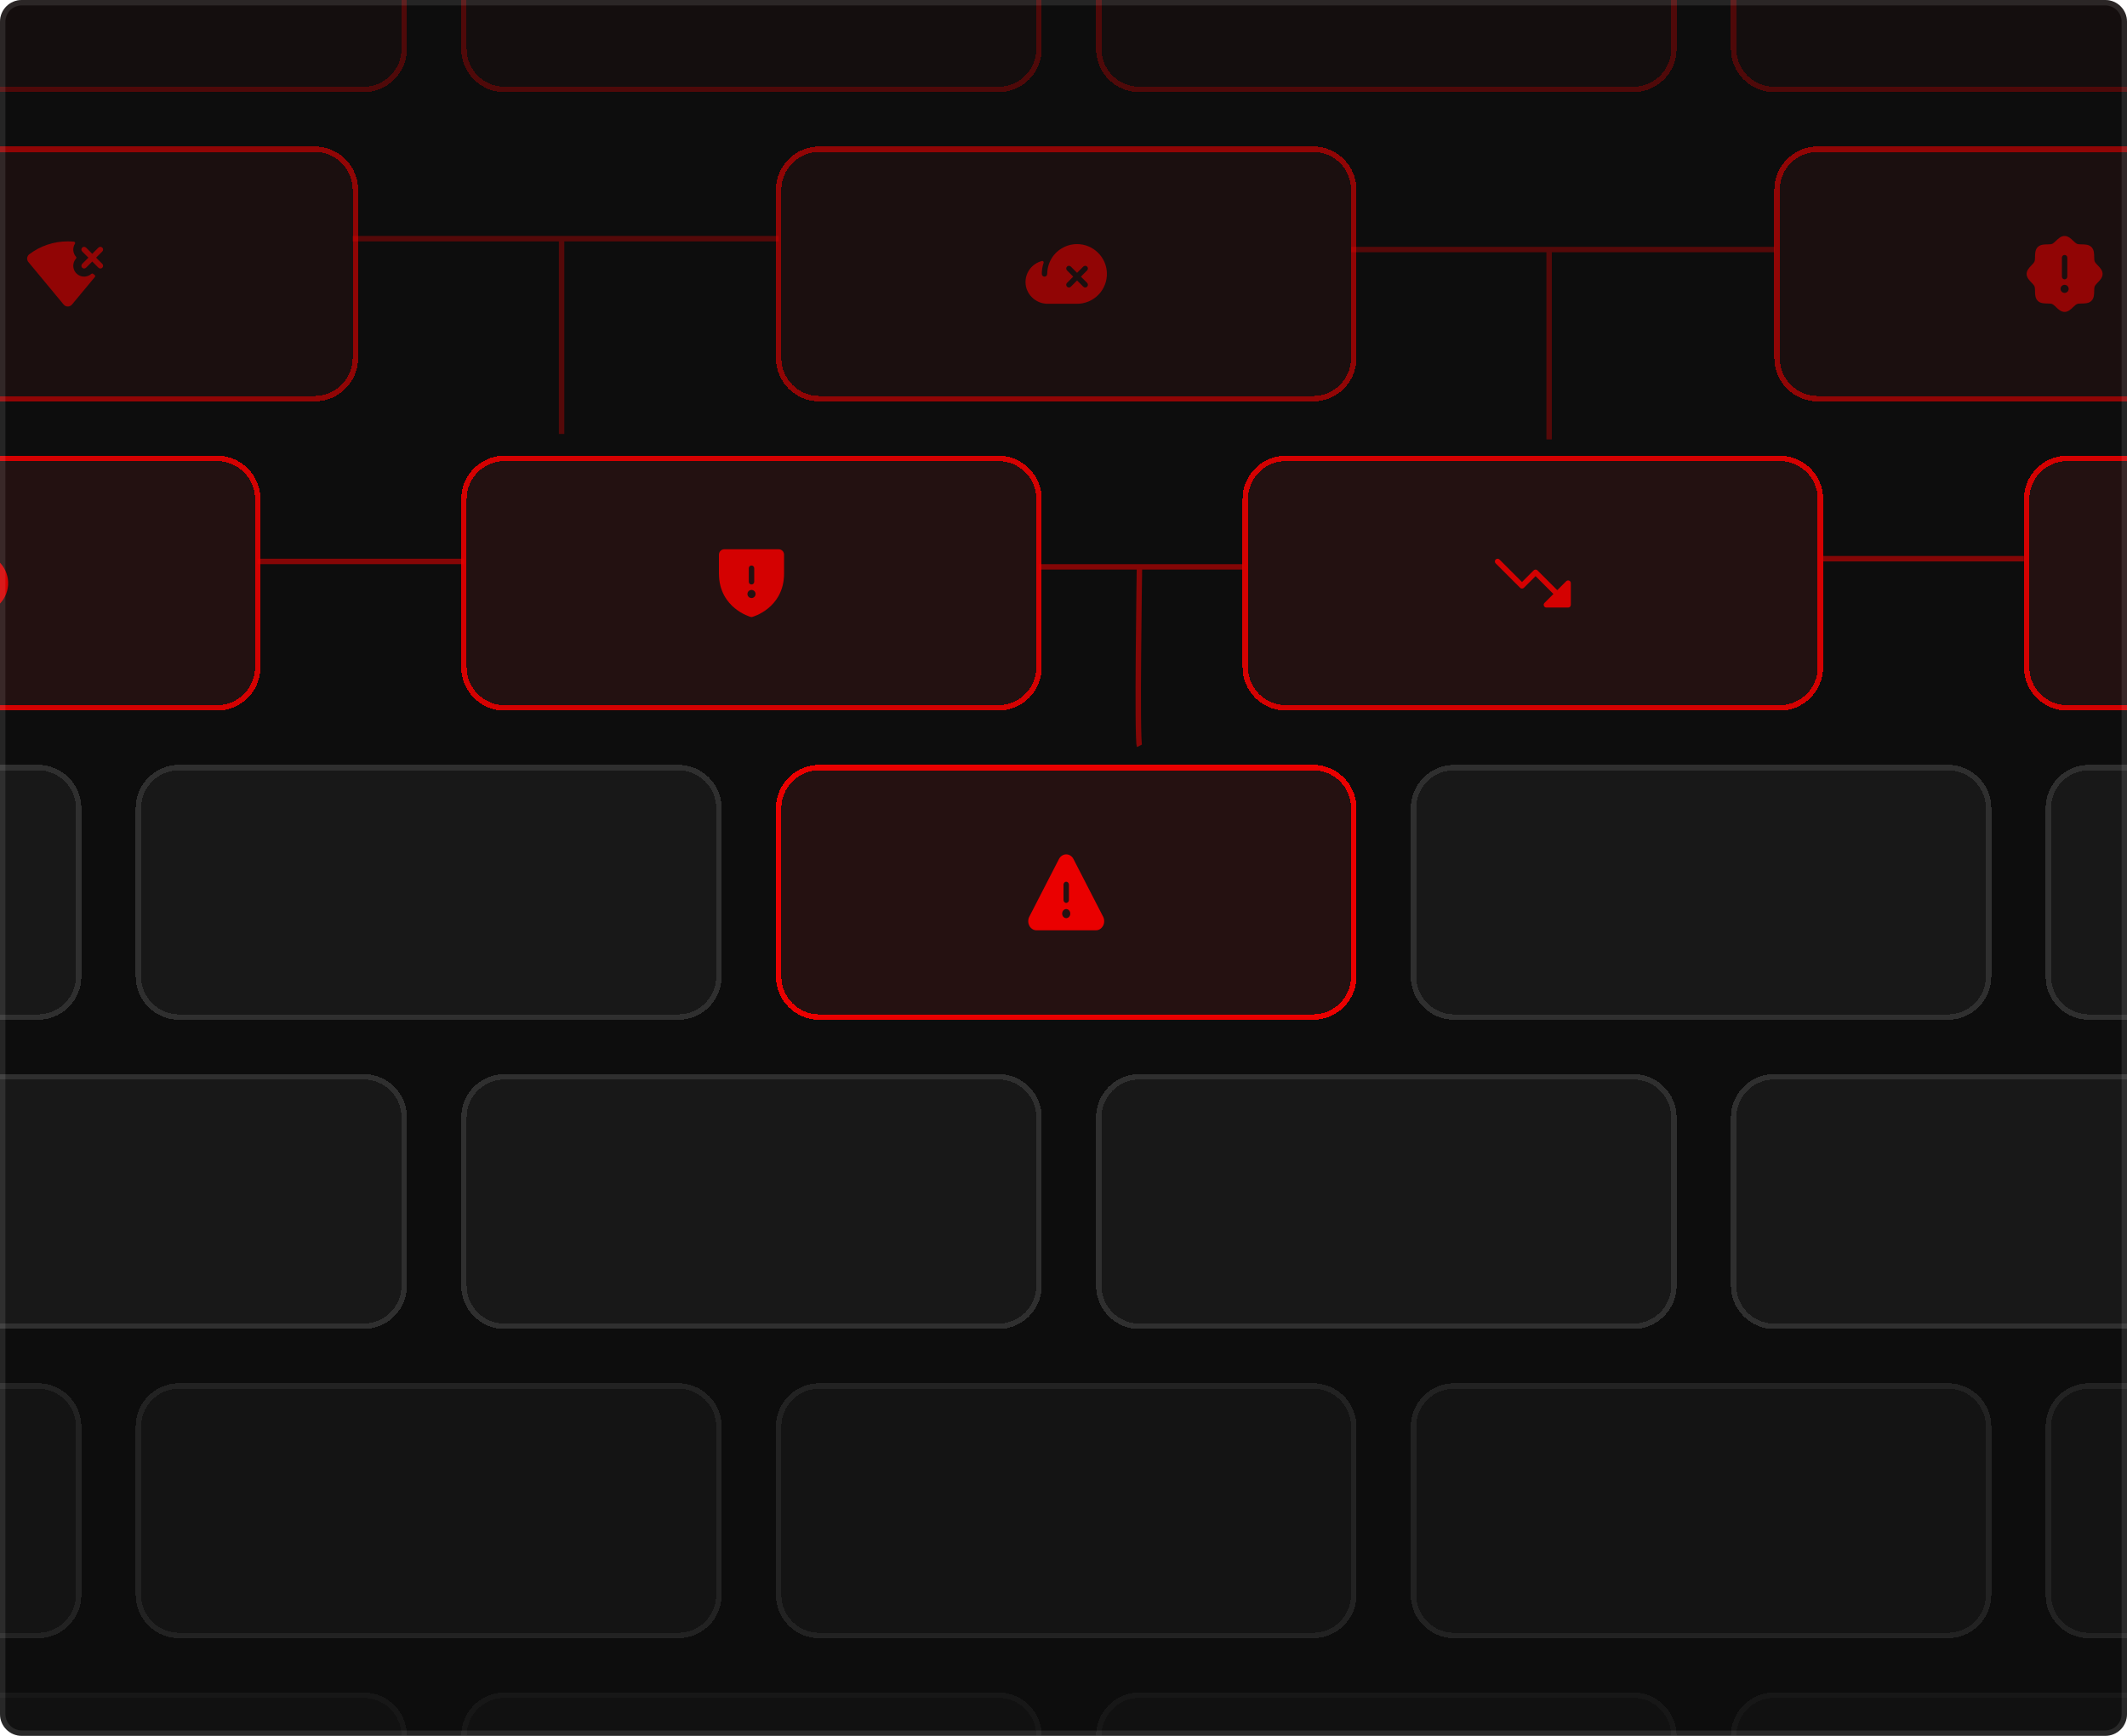 <svg width="392" height="320" viewBox="0 0 392 320" fill="none" xmlns="http://www.w3.org/2000/svg">
<g clip-path="url(#clip0_11785_4242)">
<path d="M0 4C0 1.791 1.791 0 4 0H388C390.209 0 392 1.791 392 4V316C392 318.209 390.209 320 388 320H4C1.791 320 0 318.209 0 316V4Z" fill="#0D0D0D"/>
<g filter="url(#filter0_d_11785_4242)">
<path d="M-92 145C-92 140.582 -88.418 137 -84 137H7C11.418 137 15 140.582 15 145V176C15 180.418 11.418 184 7 184H-84C-88.418 184 -92 180.418 -92 176V145Z" fill="white" fill-opacity="0.05" shape-rendering="crispEdges"/>
<path d="M-84 137.5H7C11.142 137.5 14.5 140.858 14.5 145V176C14.5 180.142 11.142 183.5 7 183.5H-84C-88.142 183.5 -91.5 180.142 -91.5 176V145C-91.5 140.987 -88.349 137.711 -84.386 137.51L-84 137.5Z" stroke="white" stroke-opacity="0.1" shape-rendering="crispEdges"/>
</g>
<g filter="url(#filter1_d_11785_4242)">
<path d="M25 145C25 140.582 28.582 137 33 137H125C129.418 137 133 140.582 133 145V176C133 180.418 129.418 184 125 184H33C28.582 184 25 180.418 25 176V145Z" fill="white" fill-opacity="0.05" shape-rendering="crispEdges"/>
<path d="M33 137.5H125C129.142 137.5 132.5 140.858 132.5 145V176C132.5 180.142 129.142 183.5 125 183.5H33C28.858 183.5 25.5 180.142 25.5 176V145C25.5 140.858 28.858 137.5 33 137.5Z" stroke="white" stroke-opacity="0.1" shape-rendering="crispEdges"/>
</g>
<g filter="url(#filter2_d_11785_4242)">
<path d="M143 145C143 140.582 146.582 137 151 137H242C246.418 137 250 140.582 250 145V176C250 180.418 246.418 184 242 184H151C146.582 184 143 180.418 143 176V145Z" fill="#FF3535" fill-opacity="0.1" shape-rendering="crispEdges"/>
<path d="M151 137.5H242C246.142 137.5 249.5 140.858 249.5 145V176C249.5 180.142 246.142 183.5 242 183.5H151C146.858 183.5 143.5 180.142 143.5 176V145C143.5 140.987 146.651 137.711 150.614 137.51L151 137.5Z" stroke="#EA0000" shape-rendering="crispEdges"/>
<path d="M203.3 164.986L197.835 154.355C197.698 154.095 197.503 153.879 197.269 153.729C197.035 153.579 196.77 153.5 196.5 153.5C196.231 153.5 195.966 153.579 195.732 153.729C195.498 153.879 195.303 154.095 195.166 154.355L189.701 164.986C189.569 165.238 189.5 165.525 189.5 165.816C189.5 166.108 189.569 166.395 189.701 166.647C189.835 166.909 190.03 167.126 190.265 167.276C190.499 167.426 190.765 167.503 191.035 167.5H201.966C202.235 167.503 202.501 167.425 202.735 167.275C202.97 167.125 203.164 166.908 203.299 166.647C203.43 166.395 203.5 166.108 203.5 165.817C203.5 165.525 203.431 165.238 203.3 164.986ZM196 159.1C196 158.951 196.053 158.809 196.147 158.704C196.241 158.599 196.368 158.54 196.5 158.54C196.633 158.54 196.76 158.599 196.854 158.704C196.948 158.809 197 158.951 197 159.1V161.9C197 162.048 196.948 162.191 196.854 162.296C196.76 162.401 196.633 162.46 196.5 162.46C196.368 162.46 196.241 162.401 196.147 162.296C196.053 162.191 196 162.048 196 161.9V159.1ZM196.5 165.26C196.352 165.26 196.207 165.211 196.084 165.118C195.96 165.026 195.864 164.895 195.807 164.741C195.751 164.588 195.736 164.419 195.765 164.256C195.794 164.093 195.865 163.943 195.97 163.826C196.075 163.709 196.209 163.628 196.354 163.596C196.499 163.564 196.65 163.58 196.787 163.644C196.924 163.707 197.041 163.815 197.124 163.953C197.206 164.091 197.25 164.254 197.25 164.42C197.25 164.643 197.171 164.856 197.031 165.014C196.89 165.171 196.699 165.26 196.5 165.26Z" fill="#EA0000"/>
</g>
<g filter="url(#filter3_d_11785_4242)">
<path d="M260 145C260 140.582 263.582 137 268 137H359C363.418 137 367 140.582 367 145V176C367 180.418 363.418 184 359 184H268C263.582 184 260 180.418 260 176V145Z" fill="white" fill-opacity="0.05" shape-rendering="crispEdges"/>
<path d="M268 137.5H359C363.142 137.5 366.5 140.858 366.5 145V176C366.5 180.142 363.142 183.5 359 183.5H268C263.858 183.5 260.5 180.142 260.5 176V145C260.5 140.987 263.651 137.711 267.614 137.51L268 137.5Z" stroke="white" stroke-opacity="0.1" shape-rendering="crispEdges"/>
</g>
<g filter="url(#filter4_d_11785_4242)">
<path d="M377 145C377 140.582 380.582 137 385 137H476C480.418 137 484 140.582 484 145V176C484 180.418 480.418 184 476 184H385C380.582 184 377 180.418 377 176V145Z" fill="white" fill-opacity="0.05" shape-rendering="crispEdges"/>
<path d="M385 137.5H476C480.142 137.5 483.5 140.858 483.5 145V176C483.5 180.142 480.142 183.5 476 183.5H385C380.858 183.5 377.5 180.142 377.5 176V145C377.5 140.987 380.651 137.711 384.614 137.51L385 137.5Z" stroke="white" stroke-opacity="0.1" shape-rendering="crispEdges"/>
</g>
<g opacity="0.6">
<g filter="url(#filter5_d_11785_4242)">
<path d="M-42 31C-42 26.582 -38.418 23 -34 23H58C62.418 23 66 26.582 66 31V62C66 66.418 62.418 70 58 70H-34C-38.418 70 -42 66.418 -42 62V31Z" fill="#FF3535" fill-opacity="0.1" shape-rendering="crispEdges"/>
<path d="M-34 23.5H58C62.142 23.5 65.5 26.858 65.5 31V62C65.5 66.142 62.142 69.5 58 69.5H-34C-38.142 69.5 -41.5 66.142 -41.5 62V31C-41.5 26.858 -38.142 23.5 -34 23.5Z" stroke="#EA0000" shape-rendering="crispEdges"/>
<path d="M18.854 44.646C18.9 44.693 18.937 44.748 18.962 44.809C18.987 44.869 19 44.934 19 45C19 45.066 18.987 45.131 18.962 45.191C18.937 45.252 18.9 45.307 18.854 45.354C18.807 45.4 18.752 45.437 18.691 45.462C18.631 45.487 18.566 45.5 18.5 45.5C18.434 45.5 18.369 45.487 18.308 45.462C18.248 45.437 18.193 45.4 18.146 45.354L17 44.207L15.854 45.354C15.76 45.448 15.633 45.5 15.5 45.5C15.367 45.5 15.24 45.448 15.146 45.354C15.052 45.26 15 45.133 15 45C15 44.867 15.052 44.74 15.146 44.646L16.293 43.5L15.146 42.354C15.1 42.307 15.063 42.252 15.038 42.191C15.013 42.131 15 42.066 15 42C15 41.934 15.013 41.869 15.038 41.809C15.063 41.748 15.1 41.693 15.146 41.646C15.24 41.553 15.367 41.5 15.5 41.5C15.566 41.5 15.631 41.513 15.691 41.538C15.752 41.563 15.807 41.6 15.854 41.646L17 42.793L18.146 41.646C18.193 41.6 18.248 41.563 18.308 41.538C18.369 41.513 18.434 41.5 18.5 41.5C18.566 41.5 18.631 41.513 18.691 41.538C18.752 41.563 18.807 41.6 18.854 41.646C18.9 41.693 18.937 41.748 18.962 41.809C18.987 41.869 19 41.934 19 42C19 42.066 18.987 42.131 18.962 42.191C18.937 42.252 18.9 42.307 18.854 42.354L17.707 43.5L18.854 44.646ZM17.428 46.688C17.337 46.629 17.25 46.563 17.169 46.491C17.123 46.45 17.063 46.427 17.001 46.427C16.939 46.427 16.879 46.45 16.833 46.491C16.452 46.831 15.955 47.012 15.445 46.997C14.935 46.983 14.449 46.773 14.088 46.412C13.727 46.051 13.518 45.566 13.503 45.056C13.489 44.545 13.67 44.049 14.009 43.668C14.05 43.622 14.073 43.562 14.073 43.501C14.073 43.439 14.05 43.38 14.009 43.334C13.72 43.009 13.544 42.599 13.508 42.166C13.473 41.733 13.58 41.299 13.812 40.932C13.835 40.895 13.848 40.854 13.849 40.811C13.851 40.768 13.841 40.726 13.822 40.687C13.802 40.649 13.773 40.617 13.738 40.593C13.702 40.569 13.661 40.555 13.618 40.552C13.248 40.517 12.875 40.5 12.5 40.5C9.933 40.49 7.435 41.327 5.392 42.881C5.286 42.962 5.197 43.064 5.131 43.18C5.065 43.296 5.022 43.424 5.007 43.557C4.991 43.689 5.003 43.824 5.041 43.951C5.079 44.079 5.142 44.198 5.228 44.3L11.728 52.139C11.822 52.253 11.94 52.344 12.073 52.407C12.207 52.469 12.353 52.501 12.5 52.5C12.647 52.501 12.792 52.468 12.925 52.406C13.058 52.344 13.176 52.253 13.269 52.139L17.485 47.058C17.508 47.03 17.524 46.999 17.534 46.965C17.543 46.931 17.545 46.895 17.54 46.86C17.534 46.825 17.522 46.791 17.502 46.762C17.483 46.732 17.458 46.707 17.428 46.688Z" fill="#EA0000"/>
</g>
<g filter="url(#filter6_d_11785_4242)">
<path d="M143 31C143 26.582 146.582 23 151 23H242C246.418 23 250 26.582 250 31V62C250 66.418 246.418 70 242 70H151C146.582 70 143 66.418 143 62V31Z" fill="#FF3535" fill-opacity="0.1" shape-rendering="crispEdges"/>
<path d="M151 23.5H242C246.142 23.5 249.5 26.858 249.5 31V62C249.5 66.142 246.142 69.5 242 69.5H151C146.858 69.5 143.5 66.142 143.5 62V31C143.5 26.987 146.651 23.71 150.614 23.51L151 23.5Z" stroke="#EA0000" shape-rendering="crispEdges"/>
<g clip-path="url(#clip1_11785_4242)">
<path d="M203.996 46.282C203.882 43.346 201.442 41 198.504 41C197.482 41 196.48 41.285 195.61 41.822C194.741 42.359 194.038 43.128 193.581 44.042C193.2 44.8 193.002 45.635 193 46.483C193.002 46.612 192.955 46.737 192.869 46.833C192.783 46.928 192.664 46.988 192.536 47C192.467 47.005 192.398 46.996 192.333 46.973C192.268 46.95 192.209 46.914 192.159 46.867C192.109 46.82 192.068 46.763 192.041 46.7C192.014 46.637 192 46.569 192 46.5C191.999 45.801 192.112 45.106 192.334 44.443C192.348 44.4 192.351 44.354 192.342 44.31C192.333 44.266 192.312 44.225 192.282 44.192C192.251 44.159 192.212 44.135 192.169 44.122C192.126 44.109 192.081 44.108 192.037 44.119C191.171 44.335 190.401 44.834 189.851 45.537C189.301 46.24 189.001 47.107 189 48C189 50.199 190.859 52 193.062 52H198.5C199.24 51.999 199.973 51.849 200.654 51.559C201.335 51.268 201.95 50.843 202.463 50.31C202.976 49.776 203.377 49.144 203.64 48.452C203.903 47.76 204.024 47.022 203.996 46.282ZM200.354 48.146C200.4 48.193 200.437 48.248 200.462 48.309C200.487 48.369 200.5 48.434 200.5 48.5C200.5 48.566 200.487 48.631 200.462 48.691C200.437 48.752 200.4 48.807 200.354 48.854C200.307 48.9 200.252 48.937 200.191 48.962C200.131 48.987 200.066 49 200 49C199.934 49 199.869 48.987 199.809 48.962C199.748 48.937 199.693 48.9 199.646 48.854L198.5 47.707L197.354 48.854C197.26 48.948 197.133 49 197 49C196.867 49 196.74 48.948 196.646 48.854C196.552 48.76 196.5 48.633 196.5 48.5C196.5 48.367 196.552 48.24 196.646 48.146L197.793 47L196.646 45.854C196.552 45.76 196.5 45.633 196.5 45.5C196.5 45.367 196.552 45.24 196.646 45.146C196.74 45.052 196.867 45 197 45C197.133 45 197.26 45.052 197.354 45.146L198.5 46.293L199.646 45.146C199.693 45.1 199.748 45.063 199.809 45.038C199.869 45.013 199.934 45 200 45C200.066 45 200.131 45.013 200.191 45.038C200.252 45.063 200.307 45.1 200.354 45.146C200.4 45.193 200.437 45.248 200.462 45.309C200.487 45.369 200.5 45.434 200.5 45.5C200.5 45.566 200.487 45.631 200.462 45.691C200.437 45.752 200.4 45.807 200.354 45.854L199.207 47L200.354 48.146Z" fill="#EA0000"/>
</g>
</g>
<g filter="url(#filter7_d_11785_4242)">
<path d="M327 31C327 26.582 330.582 23 335 23H426C430.418 23 434 26.582 434 31V62C434 66.418 430.418 70 426 70H335C330.582 70 327 66.418 327 62V31Z" fill="#FF3535" fill-opacity="0.1" shape-rendering="crispEdges"/>
<path d="M335 23.5H426C430.142 23.5 433.5 26.858 433.5 31V62C433.5 66.142 430.142 69.5 426 69.5H335C330.858 69.5 327.5 66.142 327.5 62V31C327.5 26.987 330.651 23.71 334.614 23.51L335 23.5Z" stroke="#EA0000" shape-rendering="crispEdges"/>
<path d="M386.616 44.926C386.381 44.68 386.137 44.426 386.045 44.203C385.96 43.999 385.955 43.66 385.95 43.332C385.941 42.722 385.931 42.031 385.45 41.55C384.969 41.069 384.278 41.059 383.668 41.05C383.34 41.045 383.001 41.04 382.797 40.955C382.574 40.863 382.32 40.619 382.074 40.384C381.642 39.969 381.152 39.5 380.5 39.5C379.848 39.5 379.358 39.969 378.926 40.384C378.68 40.619 378.426 40.863 378.203 40.955C378 41.04 377.66 41.045 377.332 41.05C376.722 41.059 376.031 41.069 375.55 41.55C375.069 42.031 375.062 42.722 375.05 43.332C375.045 43.66 375.04 43.999 374.955 44.203C374.863 44.426 374.619 44.68 374.384 44.926C373.969 45.358 373.5 45.847 373.5 46.5C373.5 47.153 373.969 47.642 374.384 48.074C374.619 48.32 374.863 48.574 374.955 48.797C375.04 49.001 375.045 49.34 375.05 49.668C375.059 50.278 375.069 50.969 375.55 51.45C376.031 51.931 376.722 51.941 377.332 51.95C377.66 51.955 377.999 51.96 378.203 52.045C378.426 52.137 378.68 52.381 378.926 52.616C379.357 53.031 379.848 53.5 380.5 53.5C381.152 53.5 381.642 53.031 382.074 52.616C382.32 52.381 382.574 52.137 382.797 52.045C383.001 51.96 383.34 51.955 383.668 51.95C384.278 51.941 384.969 51.931 385.45 51.45C385.931 50.969 385.941 50.278 385.95 49.668C385.955 49.34 385.96 49.001 386.045 48.797C386.137 48.574 386.381 48.32 386.616 48.074C387.031 47.642 387.5 47.153 387.5 46.5C387.5 45.847 387.031 45.358 386.616 44.926ZM380 43.5C380 43.367 380.053 43.24 380.146 43.146C380.24 43.053 380.367 43 380.5 43C380.633 43 380.76 43.053 380.854 43.146C380.947 43.24 381 43.367 381 43.5V47C381 47.133 380.947 47.26 380.854 47.354C380.76 47.447 380.633 47.5 380.5 47.5C380.367 47.5 380.24 47.447 380.146 47.354C380.053 47.26 380 47.133 380 47V43.5ZM380.5 50C380.352 50 380.207 49.956 380.083 49.874C379.96 49.791 379.864 49.674 379.807 49.537C379.75 49.4 379.735 49.249 379.764 49.104C379.793 48.958 379.865 48.825 379.97 48.72C380.075 48.615 380.208 48.543 380.354 48.514C380.499 48.486 380.65 48.5 380.787 48.557C380.924 48.614 381.041 48.71 381.124 48.833C381.206 48.957 381.25 49.102 381.25 49.25C381.25 49.449 381.171 49.64 381.03 49.78C380.89 49.921 380.699 50 380.5 50Z" fill="#EA0000"/>
</g>
</g>
<g opacity="0.6">
<g filter="url(#filter8_d_11785_4242)">
<path d="M-92 259C-92 254.582 -88.418 251 -84 251H7C11.418 251 15 254.582 15 259V290C15 294.418 11.418 298 7 298H-84C-88.418 298 -92 294.418 -92 290V259Z" fill="white" fill-opacity="0.05" shape-rendering="crispEdges"/>
<path d="M-84 251.5H7C11.142 251.5 14.5 254.858 14.5 259V290C14.5 294.142 11.142 297.5 7 297.5H-84C-88.142 297.5 -91.5 294.142 -91.5 290V259C-91.5 254.987 -88.349 251.711 -84.386 251.51L-84 251.5Z" stroke="white" stroke-opacity="0.1" shape-rendering="crispEdges"/>
</g>
<g filter="url(#filter9_d_11785_4242)">
<path d="M25 259C25 254.582 28.582 251 33 251H125C129.418 251 133 254.582 133 259V290C133 294.418 129.418 298 125 298H33C28.582 298 25 294.418 25 290V259Z" fill="white" fill-opacity="0.05" shape-rendering="crispEdges"/>
<path d="M33 251.5H125C129.142 251.5 132.5 254.858 132.5 259V290C132.5 294.142 129.142 297.5 125 297.5H33C28.858 297.5 25.5 294.142 25.5 290V259C25.5 254.858 28.858 251.5 33 251.5Z" stroke="white" stroke-opacity="0.1" shape-rendering="crispEdges"/>
</g>
<g filter="url(#filter10_d_11785_4242)">
<path d="M143 259C143 254.582 146.582 251 151 251H242C246.418 251 250 254.582 250 259V290C250 294.418 246.418 298 242 298H151C146.582 298 143 294.418 143 290V259Z" fill="white" fill-opacity="0.05" shape-rendering="crispEdges"/>
<path d="M151 251.5H242C246.142 251.5 249.5 254.858 249.5 259V290C249.5 294.142 246.142 297.5 242 297.5H151C146.858 297.5 143.5 294.142 143.5 290V259C143.5 254.987 146.651 251.711 150.614 251.51L151 251.5Z" stroke="white" stroke-opacity="0.1" shape-rendering="crispEdges"/>
</g>
<g filter="url(#filter11_d_11785_4242)">
<path d="M260 259C260 254.582 263.582 251 268 251H359C363.418 251 367 254.582 367 259V290C367 294.418 363.418 298 359 298H268C263.582 298 260 294.418 260 290V259Z" fill="white" fill-opacity="0.05" shape-rendering="crispEdges"/>
<path d="M268 251.5H359C363.142 251.5 366.5 254.858 366.5 259V290C366.5 294.142 363.142 297.5 359 297.5H268C263.858 297.5 260.5 294.142 260.5 290V259C260.5 254.987 263.651 251.711 267.614 251.51L268 251.5Z" stroke="white" stroke-opacity="0.1" shape-rendering="crispEdges"/>
</g>
<g filter="url(#filter12_d_11785_4242)">
<path d="M377 259C377 254.582 380.582 251 385 251H476C480.418 251 484 254.582 484 259V290C484 294.418 480.418 298 476 298H385C380.582 298 377 294.418 377 290V259Z" fill="white" fill-opacity="0.05" shape-rendering="crispEdges"/>
<path d="M385 251.5H476C480.142 251.5 483.5 254.858 483.5 259V290C483.5 294.142 480.142 297.5 476 297.5H385C380.858 297.5 377.5 294.142 377.5 290V259C377.5 254.987 380.651 251.711 384.614 251.51L385 251.5Z" stroke="white" stroke-opacity="0.1" shape-rendering="crispEdges"/>
</g>
</g>
<g opacity="0.9">
<g filter="url(#filter13_d_11785_4242)">
<path d="M-60 88C-60 83.582 -56.418 80 -52 80H40C44.418 80 48 83.582 48 88V119C48 123.418 44.418 127 40 127H-52C-56.418 127 -60 123.418 -60 119V88Z" fill="#FF3535" fill-opacity="0.1" shape-rendering="crispEdges"/>
<path d="M-52 80.5H40C44.142 80.5 47.5 83.858 47.5 88V119C47.5 123.142 44.142 126.5 40 126.5H-52C-56.142 126.5 -59.5 123.142 -59.5 119V88C-59.5 83.858 -56.142 80.5 -52 80.5Z" stroke="#EA0000" shape-rendering="crispEdges"/>
<path d="M1.496 103.282C1.382 100.346 -1.058 98 -3.996 98C-5.018 98 -6.02 98.285 -6.889 98.822C-7.759 99.359 -8.462 100.128 -8.919 101.042C-9.299 101.8 -9.498 102.635 -9.5 103.483C-9.498 103.612 -9.545 103.737 -9.631 103.833C-9.717 103.928 -9.836 103.988 -9.964 104C-10.033 104.005 -10.102 103.996 -10.166 103.973C-10.231 103.95 -10.291 103.914 -10.341 103.867C-10.391 103.82 -10.431 103.763 -10.459 103.7C-10.486 103.637 -10.5 103.569 -10.5 103.5C-10.5 102.801 -10.388 102.106 -10.166 101.443C-10.151 101.4 -10.149 101.354 -10.158 101.31C-10.167 101.266 -10.188 101.226 -10.218 101.192C-10.249 101.159 -10.287 101.135 -10.33 101.122C-10.373 101.109 -10.419 101.108 -10.463 101.119C-11.329 101.335 -12.099 101.834 -12.649 102.537C-13.199 103.24 -13.498 104.107 -13.5 105C-13.5 107.199 -11.64 109 -9.437 109H-4C-3.259 108.999 -2.527 108.849 -1.846 108.559C-1.165 108.268 -0.549 107.843 -0.036 107.31C0.477 106.776 0.877 106.144 1.14 105.452C1.403 104.76 1.524 104.022 1.496 103.282ZM-2.146 105.146C-2.1 105.193 -2.063 105.248 -2.038 105.309C-2.012 105.369 -1.999 105.434 -1.999 105.5C-1.999 105.566 -2.012 105.631 -2.038 105.691C-2.063 105.752 -2.1 105.807 -2.146 105.854C-2.192 105.9 -2.248 105.937 -2.308 105.962C-2.369 105.987 -2.434 106 -2.5 106C-2.565 106 -2.631 105.987 -2.691 105.962C-2.752 105.937 -2.807 105.9 -2.854 105.854L-4 104.707L-5.146 105.854C-5.24 105.948 -5.367 106 -5.5 106C-5.632 106 -5.76 105.948 -5.854 105.854C-5.947 105.76 -6 105.633 -6 105.5C-6 105.367 -5.947 105.24 -5.854 105.146L-4.707 104L-5.854 102.854C-5.947 102.76 -6 102.633 -6 102.5C-6 102.367 -5.947 102.24 -5.854 102.146C-5.76 102.052 -5.632 102 -5.5 102C-5.367 102 -5.24 102.052 -5.146 102.146L-4 103.293L-2.854 102.146C-2.807 102.1 -2.752 102.063 -2.691 102.038C-2.631 102.013 -2.565 102 -2.5 102C-2.434 102 -2.369 102.013 -2.308 102.038C-2.248 102.063 -2.192 102.1 -2.146 102.146C-2.1 102.193 -2.063 102.248 -2.038 102.309C-2.012 102.369 -1.999 102.434 -1.999 102.5C-1.999 102.566 -2.012 102.631 -2.038 102.691C-2.063 102.752 -2.1 102.807 -2.146 102.854L-3.293 104L-2.146 105.146Z" fill="#EA0000"/>
</g>
<g filter="url(#filter14_d_11785_4242)">
<path d="M85 88C85 83.582 88.582 80 93 80H184C188.418 80 192 83.582 192 88V119C192 123.418 188.418 127 184 127H93C88.582 127 85 123.418 85 119V88Z" fill="#FF3535" fill-opacity="0.1" shape-rendering="crispEdges"/>
<path d="M93 80.5H184C188.142 80.5 191.5 83.858 191.5 88V119C191.5 123.142 188.142 126.5 184 126.5H93C88.858 126.5 85.5 123.142 85.5 119V88C85.5 83.987 88.651 80.71 92.614 80.51L93 80.5Z" stroke="#EA0000" shape-rendering="crispEdges"/>
<path d="M143.5 97.25H133.5C133.235 97.25 132.98 97.355 132.793 97.543C132.605 97.73 132.5 97.985 132.5 98.25V101.75C132.5 105.045 134.095 107.042 135.433 108.137C136.874 109.316 138.308 109.716 138.371 109.733C138.457 109.756 138.547 109.756 138.633 109.733C138.696 109.716 140.128 109.316 141.571 108.137C142.905 107.042 144.5 105.045 144.5 101.75V98.25C144.5 97.985 144.395 97.73 144.207 97.543C144.02 97.355 143.765 97.25 143.5 97.25ZM138 100.75C138 100.617 138.053 100.49 138.146 100.396C138.24 100.303 138.367 100.25 138.5 100.25C138.633 100.25 138.76 100.303 138.854 100.396C138.947 100.49 139 100.617 139 100.75V103.25C139 103.383 138.947 103.51 138.854 103.604C138.76 103.697 138.633 103.75 138.5 103.75C138.367 103.75 138.24 103.697 138.146 103.604C138.053 103.51 138 103.383 138 103.25V100.75ZM138.5 106.25C138.352 106.25 138.207 106.206 138.083 106.124C137.96 106.041 137.864 105.924 137.807 105.787C137.75 105.65 137.735 105.499 137.764 105.354C137.793 105.208 137.865 105.075 137.97 104.97C138.075 104.865 138.208 104.793 138.354 104.764C138.499 104.735 138.65 104.75 138.787 104.807C138.924 104.864 139.041 104.96 139.124 105.083C139.206 105.207 139.25 105.352 139.25 105.5C139.25 105.699 139.171 105.89 139.03 106.03C138.89 106.171 138.699 106.25 138.5 106.25Z" fill="#EA0000"/>
</g>
<g filter="url(#filter15_d_11785_4242)">
<path d="M229 88C229 83.582 232.582 80 237 80H328C332.418 80 336 83.582 336 88V119C336 123.418 332.418 127 328 127H237C232.582 127 229 123.418 229 119V88Z" fill="#FF3535" fill-opacity="0.1" shape-rendering="crispEdges"/>
<path d="M237 80.5H328C332.142 80.5 335.5 83.858 335.5 88V119C335.5 123.142 332.142 126.5 328 126.5H237C232.858 126.5 229.5 123.142 229.5 119V88C229.5 83.987 232.651 80.71 236.614 80.51L237 80.5Z" stroke="#EA0000" shape-rendering="crispEdges"/>
<path d="M289.5 103.5V107.5C289.5 107.633 289.447 107.76 289.354 107.854C289.26 107.947 289.133 108 289 108H285C284.901 108 284.804 107.971 284.722 107.916C284.64 107.861 284.576 107.783 284.538 107.691C284.5 107.6 284.49 107.499 284.509 107.402C284.529 107.305 284.576 107.216 284.646 107.146L286.293 105.5L283 102.207L280.854 104.354C280.807 104.4 280.752 104.437 280.692 104.462C280.631 104.487 280.566 104.5 280.5 104.5C280.434 104.5 280.369 104.487 280.309 104.462C280.248 104.437 280.193 104.4 280.146 104.354L275.646 99.854C275.552 99.76 275.5 99.633 275.5 99.5C275.5 99.367 275.552 99.24 275.646 99.146C275.74 99.052 275.867 99 276 99C276.133 99 276.26 99.052 276.354 99.146L280.5 103.293L282.646 101.146C282.693 101.1 282.748 101.063 282.809 101.038C282.869 101.013 282.934 101 283 101C283.066 101 283.131 101.013 283.192 101.038C283.252 101.063 283.307 101.1 283.354 101.146L287 104.793L288.646 103.146C288.716 103.076 288.805 103.029 288.902 103.009C288.999 102.99 289.1 103 289.191 103.038C289.283 103.076 289.361 103.14 289.416 103.222C289.471 103.304 289.5 103.401 289.5 103.5Z" fill="#EA0000"/>
</g>
<g filter="url(#filter16_d_11785_4242)">
<path d="M373 88C373 83.582 376.582 80 381 80H472C476.418 80 480 83.582 480 88V119C480 123.418 476.418 127 472 127H381C376.582 127 373 123.418 373 119V88Z" fill="#FF3535" fill-opacity="0.1" shape-rendering="crispEdges"/>
<path d="M381 80.5H472C476.142 80.5 479.5 83.858 479.5 88V119C479.5 123.142 476.142 126.5 472 126.5H381C376.858 126.5 373.5 123.142 373.5 119V88C373.5 83.987 376.651 80.71 380.614 80.51L381 80.5Z" stroke="#EA0000" shape-rendering="crispEdges"/>
</g>
</g>
<g opacity="0.3">
<g filter="url(#filter17_d_11785_4242)">
<path d="M-33 -26C-33 -30.418 -29.418 -34 -25 -34H67C71.418 -34 75 -30.418 75 -26V5C75 9.418 71.418 13 67 13H-25C-29.418 13 -33 9.418 -33 5V-26Z" fill="#FF3535" fill-opacity="0.1" shape-rendering="crispEdges"/>
<path d="M-25 -33.5H67C71.142 -33.5 74.5 -30.142 74.5 -26V5C74.5 9.142 71.142 12.5 67 12.5H-25C-29.142 12.5 -32.5 9.142 -32.5 5V-26C-32.5 -30.142 -29.142 -33.5 -25 -33.5Z" stroke="#EA0000" shape-rendering="crispEdges"/>
</g>
<g filter="url(#filter18_d_11785_4242)">
<path d="M85 -26C85 -30.418 88.582 -34 93 -34H184C188.418 -34 192 -30.418 192 -26V5C192 9.418 188.418 13 184 13H93C88.582 13 85 9.418 85 5V-26Z" fill="#FF3535" fill-opacity="0.1" shape-rendering="crispEdges"/>
<path d="M93 -33.5H184C188.142 -33.5 191.5 -30.142 191.5 -26V5C191.5 9.142 188.142 12.5 184 12.5H93C88.858 12.5 85.5 9.142 85.5 5V-26C85.5 -30.013 88.651 -33.289 92.614 -33.49L93 -33.5Z" stroke="#EA0000" shape-rendering="crispEdges"/>
</g>
<g filter="url(#filter19_d_11785_4242)">
<path d="M202 -26C202 -30.418 205.582 -34 210 -34H301C305.418 -34 309 -30.418 309 -26V5C309 9.418 305.418 13 301 13H210C205.582 13 202 9.418 202 5V-26Z" fill="#FF3535" fill-opacity="0.1" shape-rendering="crispEdges"/>
<path d="M210 -33.5H301C305.142 -33.5 308.5 -30.142 308.5 -26V5C308.5 9.142 305.142 12.5 301 12.5H210C205.858 12.5 202.5 9.142 202.5 5V-26C202.5 -30.013 205.651 -33.289 209.614 -33.49L210 -33.5Z" stroke="#EA0000" shape-rendering="crispEdges"/>
</g>
<g filter="url(#filter20_d_11785_4242)">
<path d="M319 -26C319 -30.418 322.582 -34 327 -34H418C422.418 -34 426 -30.418 426 -26V5C426 9.418 422.418 13 418 13H327C322.582 13 319 9.418 319 5V-26Z" fill="#FF3535" fill-opacity="0.1" shape-rendering="crispEdges"/>
<path d="M327 -33.5H418C422.142 -33.5 425.5 -30.142 425.5 -26V5C425.5 9.142 422.142 12.5 418 12.5H327C322.858 12.5 319.5 9.142 319.5 5V-26C319.5 -30.013 322.651 -33.289 326.614 -33.49L327 -33.5Z" stroke="#EA0000" shape-rendering="crispEdges"/>
</g>
</g>
<g filter="url(#filter21_d_11785_4242)">
<path d="M-33 202C-33 197.582 -29.418 194 -25 194H67C71.418 194 75 197.582 75 202V233C75 237.418 71.418 241 67 241H-25C-29.418 241 -33 237.418 -33 233V202Z" fill="white" fill-opacity="0.05" shape-rendering="crispEdges"/>
<path d="M-25 194.5H67C71.142 194.5 74.5 197.858 74.5 202V233C74.5 237.142 71.142 240.5 67 240.5H-25C-29.142 240.5 -32.5 237.142 -32.5 233V202C-32.5 197.858 -29.142 194.5 -25 194.5Z" stroke="white" stroke-opacity="0.1" shape-rendering="crispEdges"/>
</g>
<g filter="url(#filter22_d_11785_4242)">
<path d="M85 202C85 197.582 88.582 194 93 194H184C188.418 194 192 197.582 192 202V233C192 237.418 188.418 241 184 241H93C88.582 241 85 237.418 85 233V202Z" fill="white" fill-opacity="0.05" shape-rendering="crispEdges"/>
<path d="M93 194.5H184C188.142 194.5 191.5 197.858 191.5 202V233C191.5 237.142 188.142 240.5 184 240.5H93C88.858 240.5 85.5 237.142 85.5 233V202C85.5 197.987 88.651 194.711 92.614 194.51L93 194.5Z" stroke="white" stroke-opacity="0.1" shape-rendering="crispEdges"/>
</g>
<g filter="url(#filter23_d_11785_4242)">
<path d="M202 202C202 197.582 205.582 194 210 194H301C305.418 194 309 197.582 309 202V233C309 237.418 305.418 241 301 241H210C205.582 241 202 237.418 202 233V202Z" fill="white" fill-opacity="0.05" shape-rendering="crispEdges"/>
<path d="M210 194.5H301C305.142 194.5 308.5 197.858 308.5 202V233C308.5 237.142 305.142 240.5 301 240.5H210C205.858 240.5 202.5 237.142 202.5 233V202C202.5 197.987 205.651 194.711 209.614 194.51L210 194.5Z" stroke="white" stroke-opacity="0.1" shape-rendering="crispEdges"/>
</g>
<g filter="url(#filter24_d_11785_4242)">
<path d="M319 202C319 197.582 322.582 194 327 194H418C422.418 194 426 197.582 426 202V233C426 237.418 422.418 241 418 241H327C322.582 241 319 237.418 319 233V202Z" fill="white" fill-opacity="0.05" shape-rendering="crispEdges"/>
<path d="M327 194.5H418C422.142 194.5 425.5 197.858 425.5 202V233C425.5 237.142 422.142 240.5 418 240.5H327C322.858 240.5 319.5 237.142 319.5 233V202C319.5 197.987 322.651 194.711 326.614 194.51L327 194.5Z" stroke="white" stroke-opacity="0.1" shape-rendering="crispEdges"/>
</g>
<g opacity="0.3">
<g filter="url(#filter25_d_11785_4242)">
<path d="M-33 316C-33 311.582 -29.418 308 -25 308H67C71.418 308 75 311.582 75 316V347C75 351.418 71.418 355 67 355H-25C-29.418 355 -33 351.418 -33 347V316Z" fill="white" fill-opacity="0.05" shape-rendering="crispEdges"/>
<path d="M-25 308.5H67C71.142 308.5 74.5 311.858 74.5 316V347C74.5 351.142 71.142 354.5 67 354.5H-25C-29.142 354.5 -32.5 351.142 -32.5 347V316C-32.5 311.858 -29.142 308.5 -25 308.5Z" stroke="white" stroke-opacity="0.1" shape-rendering="crispEdges"/>
</g>
<g filter="url(#filter26_d_11785_4242)">
<path d="M85 316C85 311.582 88.582 308 93 308H184C188.418 308 192 311.582 192 316V347C192 351.418 188.418 355 184 355H93C88.582 355 85 351.418 85 347V316Z" fill="white" fill-opacity="0.05" shape-rendering="crispEdges"/>
<path d="M93 308.5H184C188.142 308.5 191.5 311.858 191.5 316V347C191.5 351.142 188.142 354.5 184 354.5H93C88.858 354.5 85.5 351.142 85.5 347V316C85.5 311.987 88.651 308.711 92.614 308.51L93 308.5Z" stroke="white" stroke-opacity="0.1" shape-rendering="crispEdges"/>
</g>
<g filter="url(#filter27_d_11785_4242)">
<path d="M202 316C202 311.582 205.582 308 210 308H301C305.418 308 309 311.582 309 316V347C309 351.418 305.418 355 301 355H210C205.582 355 202 351.418 202 347V316Z" fill="white" fill-opacity="0.05" shape-rendering="crispEdges"/>
<path d="M210 308.5H301C305.142 308.5 308.5 311.858 308.5 316V347C308.5 351.142 305.142 354.5 301 354.5H210C205.858 354.5 202.5 351.142 202.5 347V316C202.5 311.987 205.651 308.711 209.614 308.51L210 308.5Z" stroke="white" stroke-opacity="0.1" shape-rendering="crispEdges"/>
</g>
<g filter="url(#filter28_d_11785_4242)">
<path d="M319 316C319 311.582 322.582 308 327 308H418C422.418 308 426 311.582 426 316V347C426 351.418 422.418 355 418 355H327C322.582 355 319 351.418 319 347V316Z" fill="white" fill-opacity="0.05" shape-rendering="crispEdges"/>
<path d="M327 308.5H418C422.142 308.5 425.5 311.858 425.5 316V347C425.5 351.142 422.142 354.5 418 354.5H327C322.858 354.5 319.5 351.142 319.5 347V316C319.5 311.987 322.651 308.711 326.614 308.51L327 308.5Z" stroke="white" stroke-opacity="0.1" shape-rendering="crispEdges"/>
</g>
</g>
<path d="M210 137.5C209.5 136.5 210 104.5 210 104.5H191.5H229" stroke="#EA0000" stroke-opacity="0.54"/>
<path d="M85.5 103.5H47.5" stroke="#EA0000" stroke-opacity="0.54"/>
<path d="M373 103L336 103" stroke="#EA0000" stroke-opacity="0.54"/>
<path opacity="0.6" d="M103.5 80V44H143.5H65" stroke="#EA0000" stroke-opacity="0.54"/>
<path opacity="0.6" d="M285.5 81V46H249H327" stroke="#EA0000" stroke-opacity="0.54"/>
</g>
<path d="M4 0.5H388C389.933 0.5 391.5 2.067 391.5 4V316C391.5 317.933 389.933 319.5 388 319.5H4C2.067 319.5 0.5 317.933 0.5 316V4C0.5 2.067 2.067 0.5 4 0.5Z" stroke="white" stroke-opacity="0.1"/>
<defs>
<filter id="filter0_d_11785_4242" x="-112" y="121" width="147" height="87" filterUnits="userSpaceOnUse" color-interpolation-filters="sRGB">
<feFlood flood-opacity="0" result="BackgroundImageFix"/>
<feColorMatrix in="SourceAlpha" type="matrix" values="0 0 0 0 0 0 0 0 0 0 0 0 0 0 0 0 0 0 127 0" result="hardAlpha"/>
<feOffset dy="4"/>
<feGaussianBlur stdDeviation="10"/>
<feComposite in2="hardAlpha" operator="out"/>
<feColorMatrix type="matrix" values="0 0 0 0 0 0 0 0 0 0 0 0 0 0 0 0 0 0 0.2 0"/>
<feBlend mode="normal" in2="BackgroundImageFix" result="effect1_dropShadow_11785_4242"/>
<feBlend mode="normal" in="SourceGraphic" in2="effect1_dropShadow_11785_4242" result="shape"/>
</filter>
<filter id="filter1_d_11785_4242" x="5" y="121" width="148" height="87" filterUnits="userSpaceOnUse" color-interpolation-filters="sRGB">
<feFlood flood-opacity="0" result="BackgroundImageFix"/>
<feColorMatrix in="SourceAlpha" type="matrix" values="0 0 0 0 0 0 0 0 0 0 0 0 0 0 0 0 0 0 127 0" result="hardAlpha"/>
<feOffset dy="4"/>
<feGaussianBlur stdDeviation="10"/>
<feComposite in2="hardAlpha" operator="out"/>
<feColorMatrix type="matrix" values="0 0 0 0 0 0 0 0 0 0 0 0 0 0 0 0 0 0 0.2 0"/>
<feBlend mode="normal" in2="BackgroundImageFix" result="effect1_dropShadow_11785_4242"/>
<feBlend mode="normal" in="SourceGraphic" in2="effect1_dropShadow_11785_4242" result="shape"/>
</filter>
<filter id="filter2_d_11785_4242" x="123" y="121" width="147" height="87" filterUnits="userSpaceOnUse" color-interpolation-filters="sRGB">
<feFlood flood-opacity="0" result="BackgroundImageFix"/>
<feColorMatrix in="SourceAlpha" type="matrix" values="0 0 0 0 0 0 0 0 0 0 0 0 0 0 0 0 0 0 127 0" result="hardAlpha"/>
<feOffset dy="4"/>
<feGaussianBlur stdDeviation="10"/>
<feComposite in2="hardAlpha" operator="out"/>
<feColorMatrix type="matrix" values="0 0 0 0 0 0 0 0 0 0 0 0 0 0 0 0 0 0 0.2 0"/>
<feBlend mode="normal" in2="BackgroundImageFix" result="effect1_dropShadow_11785_4242"/>
<feBlend mode="normal" in="SourceGraphic" in2="effect1_dropShadow_11785_4242" result="shape"/>
</filter>
<filter id="filter3_d_11785_4242" x="240" y="121" width="147" height="87" filterUnits="userSpaceOnUse" color-interpolation-filters="sRGB">
<feFlood flood-opacity="0" result="BackgroundImageFix"/>
<feColorMatrix in="SourceAlpha" type="matrix" values="0 0 0 0 0 0 0 0 0 0 0 0 0 0 0 0 0 0 127 0" result="hardAlpha"/>
<feOffset dy="4"/>
<feGaussianBlur stdDeviation="10"/>
<feComposite in2="hardAlpha" operator="out"/>
<feColorMatrix type="matrix" values="0 0 0 0 0 0 0 0 0 0 0 0 0 0 0 0 0 0 0.2 0"/>
<feBlend mode="normal" in2="BackgroundImageFix" result="effect1_dropShadow_11785_4242"/>
<feBlend mode="normal" in="SourceGraphic" in2="effect1_dropShadow_11785_4242" result="shape"/>
</filter>
<filter id="filter4_d_11785_4242" x="357" y="121" width="147" height="87" filterUnits="userSpaceOnUse" color-interpolation-filters="sRGB">
<feFlood flood-opacity="0" result="BackgroundImageFix"/>
<feColorMatrix in="SourceAlpha" type="matrix" values="0 0 0 0 0 0 0 0 0 0 0 0 0 0 0 0 0 0 127 0" result="hardAlpha"/>
<feOffset dy="4"/>
<feGaussianBlur stdDeviation="10"/>
<feComposite in2="hardAlpha" operator="out"/>
<feColorMatrix type="matrix" values="0 0 0 0 0 0 0 0 0 0 0 0 0 0 0 0 0 0 0.2 0"/>
<feBlend mode="normal" in2="BackgroundImageFix" result="effect1_dropShadow_11785_4242"/>
<feBlend mode="normal" in="SourceGraphic" in2="effect1_dropShadow_11785_4242" result="shape"/>
</filter>
<filter id="filter5_d_11785_4242" x="-62" y="7" width="148" height="87" filterUnits="userSpaceOnUse" color-interpolation-filters="sRGB">
<feFlood flood-opacity="0" result="BackgroundImageFix"/>
<feColorMatrix in="SourceAlpha" type="matrix" values="0 0 0 0 0 0 0 0 0 0 0 0 0 0 0 0 0 0 127 0" result="hardAlpha"/>
<feOffset dy="4"/>
<feGaussianBlur stdDeviation="10"/>
<feComposite in2="hardAlpha" operator="out"/>
<feColorMatrix type="matrix" values="0 0 0 0 0 0 0 0 0 0 0 0 0 0 0 0 0 0 0.2 0"/>
<feBlend mode="normal" in2="BackgroundImageFix" result="effect1_dropShadow_11785_4242"/>
<feBlend mode="normal" in="SourceGraphic" in2="effect1_dropShadow_11785_4242" result="shape"/>
</filter>
<filter id="filter6_d_11785_4242" x="123" y="7" width="147" height="87" filterUnits="userSpaceOnUse" color-interpolation-filters="sRGB">
<feFlood flood-opacity="0" result="BackgroundImageFix"/>
<feColorMatrix in="SourceAlpha" type="matrix" values="0 0 0 0 0 0 0 0 0 0 0 0 0 0 0 0 0 0 127 0" result="hardAlpha"/>
<feOffset dy="4"/>
<feGaussianBlur stdDeviation="10"/>
<feComposite in2="hardAlpha" operator="out"/>
<feColorMatrix type="matrix" values="0 0 0 0 0 0 0 0 0 0 0 0 0 0 0 0 0 0 0.2 0"/>
<feBlend mode="normal" in2="BackgroundImageFix" result="effect1_dropShadow_11785_4242"/>
<feBlend mode="normal" in="SourceGraphic" in2="effect1_dropShadow_11785_4242" result="shape"/>
</filter>
<filter id="filter7_d_11785_4242" x="307" y="7" width="147" height="87" filterUnits="userSpaceOnUse" color-interpolation-filters="sRGB">
<feFlood flood-opacity="0" result="BackgroundImageFix"/>
<feColorMatrix in="SourceAlpha" type="matrix" values="0 0 0 0 0 0 0 0 0 0 0 0 0 0 0 0 0 0 127 0" result="hardAlpha"/>
<feOffset dy="4"/>
<feGaussianBlur stdDeviation="10"/>
<feComposite in2="hardAlpha" operator="out"/>
<feColorMatrix type="matrix" values="0 0 0 0 0 0 0 0 0 0 0 0 0 0 0 0 0 0 0.2 0"/>
<feBlend mode="normal" in2="BackgroundImageFix" result="effect1_dropShadow_11785_4242"/>
<feBlend mode="normal" in="SourceGraphic" in2="effect1_dropShadow_11785_4242" result="shape"/>
</filter>
<filter id="filter8_d_11785_4242" x="-112" y="235" width="147" height="87" filterUnits="userSpaceOnUse" color-interpolation-filters="sRGB">
<feFlood flood-opacity="0" result="BackgroundImageFix"/>
<feColorMatrix in="SourceAlpha" type="matrix" values="0 0 0 0 0 0 0 0 0 0 0 0 0 0 0 0 0 0 127 0" result="hardAlpha"/>
<feOffset dy="4"/>
<feGaussianBlur stdDeviation="10"/>
<feComposite in2="hardAlpha" operator="out"/>
<feColorMatrix type="matrix" values="0 0 0 0 0 0 0 0 0 0 0 0 0 0 0 0 0 0 0.2 0"/>
<feBlend mode="normal" in2="BackgroundImageFix" result="effect1_dropShadow_11785_4242"/>
<feBlend mode="normal" in="SourceGraphic" in2="effect1_dropShadow_11785_4242" result="shape"/>
</filter>
<filter id="filter9_d_11785_4242" x="5" y="235" width="148" height="87" filterUnits="userSpaceOnUse" color-interpolation-filters="sRGB">
<feFlood flood-opacity="0" result="BackgroundImageFix"/>
<feColorMatrix in="SourceAlpha" type="matrix" values="0 0 0 0 0 0 0 0 0 0 0 0 0 0 0 0 0 0 127 0" result="hardAlpha"/>
<feOffset dy="4"/>
<feGaussianBlur stdDeviation="10"/>
<feComposite in2="hardAlpha" operator="out"/>
<feColorMatrix type="matrix" values="0 0 0 0 0 0 0 0 0 0 0 0 0 0 0 0 0 0 0.2 0"/>
<feBlend mode="normal" in2="BackgroundImageFix" result="effect1_dropShadow_11785_4242"/>
<feBlend mode="normal" in="SourceGraphic" in2="effect1_dropShadow_11785_4242" result="shape"/>
</filter>
<filter id="filter10_d_11785_4242" x="123" y="235" width="147" height="87" filterUnits="userSpaceOnUse" color-interpolation-filters="sRGB">
<feFlood flood-opacity="0" result="BackgroundImageFix"/>
<feColorMatrix in="SourceAlpha" type="matrix" values="0 0 0 0 0 0 0 0 0 0 0 0 0 0 0 0 0 0 127 0" result="hardAlpha"/>
<feOffset dy="4"/>
<feGaussianBlur stdDeviation="10"/>
<feComposite in2="hardAlpha" operator="out"/>
<feColorMatrix type="matrix" values="0 0 0 0 0 0 0 0 0 0 0 0 0 0 0 0 0 0 0.2 0"/>
<feBlend mode="normal" in2="BackgroundImageFix" result="effect1_dropShadow_11785_4242"/>
<feBlend mode="normal" in="SourceGraphic" in2="effect1_dropShadow_11785_4242" result="shape"/>
</filter>
<filter id="filter11_d_11785_4242" x="240" y="235" width="147" height="87" filterUnits="userSpaceOnUse" color-interpolation-filters="sRGB">
<feFlood flood-opacity="0" result="BackgroundImageFix"/>
<feColorMatrix in="SourceAlpha" type="matrix" values="0 0 0 0 0 0 0 0 0 0 0 0 0 0 0 0 0 0 127 0" result="hardAlpha"/>
<feOffset dy="4"/>
<feGaussianBlur stdDeviation="10"/>
<feComposite in2="hardAlpha" operator="out"/>
<feColorMatrix type="matrix" values="0 0 0 0 0 0 0 0 0 0 0 0 0 0 0 0 0 0 0.2 0"/>
<feBlend mode="normal" in2="BackgroundImageFix" result="effect1_dropShadow_11785_4242"/>
<feBlend mode="normal" in="SourceGraphic" in2="effect1_dropShadow_11785_4242" result="shape"/>
</filter>
<filter id="filter12_d_11785_4242" x="357" y="235" width="147" height="87" filterUnits="userSpaceOnUse" color-interpolation-filters="sRGB">
<feFlood flood-opacity="0" result="BackgroundImageFix"/>
<feColorMatrix in="SourceAlpha" type="matrix" values="0 0 0 0 0 0 0 0 0 0 0 0 0 0 0 0 0 0 127 0" result="hardAlpha"/>
<feOffset dy="4"/>
<feGaussianBlur stdDeviation="10"/>
<feComposite in2="hardAlpha" operator="out"/>
<feColorMatrix type="matrix" values="0 0 0 0 0 0 0 0 0 0 0 0 0 0 0 0 0 0 0.2 0"/>
<feBlend mode="normal" in2="BackgroundImageFix" result="effect1_dropShadow_11785_4242"/>
<feBlend mode="normal" in="SourceGraphic" in2="effect1_dropShadow_11785_4242" result="shape"/>
</filter>
<filter id="filter13_d_11785_4242" x="-80" y="64" width="148" height="87" filterUnits="userSpaceOnUse" color-interpolation-filters="sRGB">
<feFlood flood-opacity="0" result="BackgroundImageFix"/>
<feColorMatrix in="SourceAlpha" type="matrix" values="0 0 0 0 0 0 0 0 0 0 0 0 0 0 0 0 0 0 127 0" result="hardAlpha"/>
<feOffset dy="4"/>
<feGaussianBlur stdDeviation="10"/>
<feComposite in2="hardAlpha" operator="out"/>
<feColorMatrix type="matrix" values="0 0 0 0 0 0 0 0 0 0 0 0 0 0 0 0 0 0 0.2 0"/>
<feBlend mode="normal" in2="BackgroundImageFix" result="effect1_dropShadow_11785_4242"/>
<feBlend mode="normal" in="SourceGraphic" in2="effect1_dropShadow_11785_4242" result="shape"/>
</filter>
<filter id="filter14_d_11785_4242" x="65" y="64" width="147" height="87" filterUnits="userSpaceOnUse" color-interpolation-filters="sRGB">
<feFlood flood-opacity="0" result="BackgroundImageFix"/>
<feColorMatrix in="SourceAlpha" type="matrix" values="0 0 0 0 0 0 0 0 0 0 0 0 0 0 0 0 0 0 127 0" result="hardAlpha"/>
<feOffset dy="4"/>
<feGaussianBlur stdDeviation="10"/>
<feComposite in2="hardAlpha" operator="out"/>
<feColorMatrix type="matrix" values="0 0 0 0 0 0 0 0 0 0 0 0 0 0 0 0 0 0 0.2 0"/>
<feBlend mode="normal" in2="BackgroundImageFix" result="effect1_dropShadow_11785_4242"/>
<feBlend mode="normal" in="SourceGraphic" in2="effect1_dropShadow_11785_4242" result="shape"/>
</filter>
<filter id="filter15_d_11785_4242" x="209" y="64" width="147" height="87" filterUnits="userSpaceOnUse" color-interpolation-filters="sRGB">
<feFlood flood-opacity="0" result="BackgroundImageFix"/>
<feColorMatrix in="SourceAlpha" type="matrix" values="0 0 0 0 0 0 0 0 0 0 0 0 0 0 0 0 0 0 127 0" result="hardAlpha"/>
<feOffset dy="4"/>
<feGaussianBlur stdDeviation="10"/>
<feComposite in2="hardAlpha" operator="out"/>
<feColorMatrix type="matrix" values="0 0 0 0 0 0 0 0 0 0 0 0 0 0 0 0 0 0 0.2 0"/>
<feBlend mode="normal" in2="BackgroundImageFix" result="effect1_dropShadow_11785_4242"/>
<feBlend mode="normal" in="SourceGraphic" in2="effect1_dropShadow_11785_4242" result="shape"/>
</filter>
<filter id="filter16_d_11785_4242" x="353" y="64" width="147" height="87" filterUnits="userSpaceOnUse" color-interpolation-filters="sRGB">
<feFlood flood-opacity="0" result="BackgroundImageFix"/>
<feColorMatrix in="SourceAlpha" type="matrix" values="0 0 0 0 0 0 0 0 0 0 0 0 0 0 0 0 0 0 127 0" result="hardAlpha"/>
<feOffset dy="4"/>
<feGaussianBlur stdDeviation="10"/>
<feComposite in2="hardAlpha" operator="out"/>
<feColorMatrix type="matrix" values="0 0 0 0 0 0 0 0 0 0 0 0 0 0 0 0 0 0 0.2 0"/>
<feBlend mode="normal" in2="BackgroundImageFix" result="effect1_dropShadow_11785_4242"/>
<feBlend mode="normal" in="SourceGraphic" in2="effect1_dropShadow_11785_4242" result="shape"/>
</filter>
<filter id="filter17_d_11785_4242" x="-53" y="-50" width="148" height="87" filterUnits="userSpaceOnUse" color-interpolation-filters="sRGB">
<feFlood flood-opacity="0" result="BackgroundImageFix"/>
<feColorMatrix in="SourceAlpha" type="matrix" values="0 0 0 0 0 0 0 0 0 0 0 0 0 0 0 0 0 0 127 0" result="hardAlpha"/>
<feOffset dy="4"/>
<feGaussianBlur stdDeviation="10"/>
<feComposite in2="hardAlpha" operator="out"/>
<feColorMatrix type="matrix" values="0 0 0 0 0 0 0 0 0 0 0 0 0 0 0 0 0 0 0.2 0"/>
<feBlend mode="normal" in2="BackgroundImageFix" result="effect1_dropShadow_11785_4242"/>
<feBlend mode="normal" in="SourceGraphic" in2="effect1_dropShadow_11785_4242" result="shape"/>
</filter>
<filter id="filter18_d_11785_4242" x="65" y="-50" width="147" height="87" filterUnits="userSpaceOnUse" color-interpolation-filters="sRGB">
<feFlood flood-opacity="0" result="BackgroundImageFix"/>
<feColorMatrix in="SourceAlpha" type="matrix" values="0 0 0 0 0 0 0 0 0 0 0 0 0 0 0 0 0 0 127 0" result="hardAlpha"/>
<feOffset dy="4"/>
<feGaussianBlur stdDeviation="10"/>
<feComposite in2="hardAlpha" operator="out"/>
<feColorMatrix type="matrix" values="0 0 0 0 0 0 0 0 0 0 0 0 0 0 0 0 0 0 0.2 0"/>
<feBlend mode="normal" in2="BackgroundImageFix" result="effect1_dropShadow_11785_4242"/>
<feBlend mode="normal" in="SourceGraphic" in2="effect1_dropShadow_11785_4242" result="shape"/>
</filter>
<filter id="filter19_d_11785_4242" x="182" y="-50" width="147" height="87" filterUnits="userSpaceOnUse" color-interpolation-filters="sRGB">
<feFlood flood-opacity="0" result="BackgroundImageFix"/>
<feColorMatrix in="SourceAlpha" type="matrix" values="0 0 0 0 0 0 0 0 0 0 0 0 0 0 0 0 0 0 127 0" result="hardAlpha"/>
<feOffset dy="4"/>
<feGaussianBlur stdDeviation="10"/>
<feComposite in2="hardAlpha" operator="out"/>
<feColorMatrix type="matrix" values="0 0 0 0 0 0 0 0 0 0 0 0 0 0 0 0 0 0 0.2 0"/>
<feBlend mode="normal" in2="BackgroundImageFix" result="effect1_dropShadow_11785_4242"/>
<feBlend mode="normal" in="SourceGraphic" in2="effect1_dropShadow_11785_4242" result="shape"/>
</filter>
<filter id="filter20_d_11785_4242" x="299" y="-50" width="147" height="87" filterUnits="userSpaceOnUse" color-interpolation-filters="sRGB">
<feFlood flood-opacity="0" result="BackgroundImageFix"/>
<feColorMatrix in="SourceAlpha" type="matrix" values="0 0 0 0 0 0 0 0 0 0 0 0 0 0 0 0 0 0 127 0" result="hardAlpha"/>
<feOffset dy="4"/>
<feGaussianBlur stdDeviation="10"/>
<feComposite in2="hardAlpha" operator="out"/>
<feColorMatrix type="matrix" values="0 0 0 0 0 0 0 0 0 0 0 0 0 0 0 0 0 0 0.2 0"/>
<feBlend mode="normal" in2="BackgroundImageFix" result="effect1_dropShadow_11785_4242"/>
<feBlend mode="normal" in="SourceGraphic" in2="effect1_dropShadow_11785_4242" result="shape"/>
</filter>
<filter id="filter21_d_11785_4242" x="-53" y="178" width="148" height="87" filterUnits="userSpaceOnUse" color-interpolation-filters="sRGB">
<feFlood flood-opacity="0" result="BackgroundImageFix"/>
<feColorMatrix in="SourceAlpha" type="matrix" values="0 0 0 0 0 0 0 0 0 0 0 0 0 0 0 0 0 0 127 0" result="hardAlpha"/>
<feOffset dy="4"/>
<feGaussianBlur stdDeviation="10"/>
<feComposite in2="hardAlpha" operator="out"/>
<feColorMatrix type="matrix" values="0 0 0 0 0 0 0 0 0 0 0 0 0 0 0 0 0 0 0.2 0"/>
<feBlend mode="normal" in2="BackgroundImageFix" result="effect1_dropShadow_11785_4242"/>
<feBlend mode="normal" in="SourceGraphic" in2="effect1_dropShadow_11785_4242" result="shape"/>
</filter>
<filter id="filter22_d_11785_4242" x="65" y="178" width="147" height="87" filterUnits="userSpaceOnUse" color-interpolation-filters="sRGB">
<feFlood flood-opacity="0" result="BackgroundImageFix"/>
<feColorMatrix in="SourceAlpha" type="matrix" values="0 0 0 0 0 0 0 0 0 0 0 0 0 0 0 0 0 0 127 0" result="hardAlpha"/>
<feOffset dy="4"/>
<feGaussianBlur stdDeviation="10"/>
<feComposite in2="hardAlpha" operator="out"/>
<feColorMatrix type="matrix" values="0 0 0 0 0 0 0 0 0 0 0 0 0 0 0 0 0 0 0.2 0"/>
<feBlend mode="normal" in2="BackgroundImageFix" result="effect1_dropShadow_11785_4242"/>
<feBlend mode="normal" in="SourceGraphic" in2="effect1_dropShadow_11785_4242" result="shape"/>
</filter>
<filter id="filter23_d_11785_4242" x="182" y="178" width="147" height="87" filterUnits="userSpaceOnUse" color-interpolation-filters="sRGB">
<feFlood flood-opacity="0" result="BackgroundImageFix"/>
<feColorMatrix in="SourceAlpha" type="matrix" values="0 0 0 0 0 0 0 0 0 0 0 0 0 0 0 0 0 0 127 0" result="hardAlpha"/>
<feOffset dy="4"/>
<feGaussianBlur stdDeviation="10"/>
<feComposite in2="hardAlpha" operator="out"/>
<feColorMatrix type="matrix" values="0 0 0 0 0 0 0 0 0 0 0 0 0 0 0 0 0 0 0.2 0"/>
<feBlend mode="normal" in2="BackgroundImageFix" result="effect1_dropShadow_11785_4242"/>
<feBlend mode="normal" in="SourceGraphic" in2="effect1_dropShadow_11785_4242" result="shape"/>
</filter>
<filter id="filter24_d_11785_4242" x="299" y="178" width="147" height="87" filterUnits="userSpaceOnUse" color-interpolation-filters="sRGB">
<feFlood flood-opacity="0" result="BackgroundImageFix"/>
<feColorMatrix in="SourceAlpha" type="matrix" values="0 0 0 0 0 0 0 0 0 0 0 0 0 0 0 0 0 0 127 0" result="hardAlpha"/>
<feOffset dy="4"/>
<feGaussianBlur stdDeviation="10"/>
<feComposite in2="hardAlpha" operator="out"/>
<feColorMatrix type="matrix" values="0 0 0 0 0 0 0 0 0 0 0 0 0 0 0 0 0 0 0.2 0"/>
<feBlend mode="normal" in2="BackgroundImageFix" result="effect1_dropShadow_11785_4242"/>
<feBlend mode="normal" in="SourceGraphic" in2="effect1_dropShadow_11785_4242" result="shape"/>
</filter>
<filter id="filter25_d_11785_4242" x="-53" y="292" width="148" height="87" filterUnits="userSpaceOnUse" color-interpolation-filters="sRGB">
<feFlood flood-opacity="0" result="BackgroundImageFix"/>
<feColorMatrix in="SourceAlpha" type="matrix" values="0 0 0 0 0 0 0 0 0 0 0 0 0 0 0 0 0 0 127 0" result="hardAlpha"/>
<feOffset dy="4"/>
<feGaussianBlur stdDeviation="10"/>
<feComposite in2="hardAlpha" operator="out"/>
<feColorMatrix type="matrix" values="0 0 0 0 0 0 0 0 0 0 0 0 0 0 0 0 0 0 0.2 0"/>
<feBlend mode="normal" in2="BackgroundImageFix" result="effect1_dropShadow_11785_4242"/>
<feBlend mode="normal" in="SourceGraphic" in2="effect1_dropShadow_11785_4242" result="shape"/>
</filter>
<filter id="filter26_d_11785_4242" x="65" y="292" width="147" height="87" filterUnits="userSpaceOnUse" color-interpolation-filters="sRGB">
<feFlood flood-opacity="0" result="BackgroundImageFix"/>
<feColorMatrix in="SourceAlpha" type="matrix" values="0 0 0 0 0 0 0 0 0 0 0 0 0 0 0 0 0 0 127 0" result="hardAlpha"/>
<feOffset dy="4"/>
<feGaussianBlur stdDeviation="10"/>
<feComposite in2="hardAlpha" operator="out"/>
<feColorMatrix type="matrix" values="0 0 0 0 0 0 0 0 0 0 0 0 0 0 0 0 0 0 0.2 0"/>
<feBlend mode="normal" in2="BackgroundImageFix" result="effect1_dropShadow_11785_4242"/>
<feBlend mode="normal" in="SourceGraphic" in2="effect1_dropShadow_11785_4242" result="shape"/>
</filter>
<filter id="filter27_d_11785_4242" x="182" y="292" width="147" height="87" filterUnits="userSpaceOnUse" color-interpolation-filters="sRGB">
<feFlood flood-opacity="0" result="BackgroundImageFix"/>
<feColorMatrix in="SourceAlpha" type="matrix" values="0 0 0 0 0 0 0 0 0 0 0 0 0 0 0 0 0 0 127 0" result="hardAlpha"/>
<feOffset dy="4"/>
<feGaussianBlur stdDeviation="10"/>
<feComposite in2="hardAlpha" operator="out"/>
<feColorMatrix type="matrix" values="0 0 0 0 0 0 0 0 0 0 0 0 0 0 0 0 0 0 0.2 0"/>
<feBlend mode="normal" in2="BackgroundImageFix" result="effect1_dropShadow_11785_4242"/>
<feBlend mode="normal" in="SourceGraphic" in2="effect1_dropShadow_11785_4242" result="shape"/>
</filter>
<filter id="filter28_d_11785_4242" x="299" y="292" width="147" height="87" filterUnits="userSpaceOnUse" color-interpolation-filters="sRGB">
<feFlood flood-opacity="0" result="BackgroundImageFix"/>
<feColorMatrix in="SourceAlpha" type="matrix" values="0 0 0 0 0 0 0 0 0 0 0 0 0 0 0 0 0 0 127 0" result="hardAlpha"/>
<feOffset dy="4"/>
<feGaussianBlur stdDeviation="10"/>
<feComposite in2="hardAlpha" operator="out"/>
<feColorMatrix type="matrix" values="0 0 0 0 0 0 0 0 0 0 0 0 0 0 0 0 0 0 0.2 0"/>
<feBlend mode="normal" in2="BackgroundImageFix" result="effect1_dropShadow_11785_4242"/>
<feBlend mode="normal" in="SourceGraphic" in2="effect1_dropShadow_11785_4242" result="shape"/>
</filter>
<clipPath id="clip0_11785_4242">
<path d="M0 4C0 1.791 1.791 0 4 0H388C390.209 0 392 1.791 392 4V316C392 318.209 390.209 320 388 320H4C1.791 320 0 318.209 0 316V4Z" fill="white"/>
</clipPath>
<clipPath id="clip1_11785_4242">
<rect width="16" height="16" fill="white" transform="translate(188.5 38.5)"/>
</clipPath>
</defs>
</svg>
